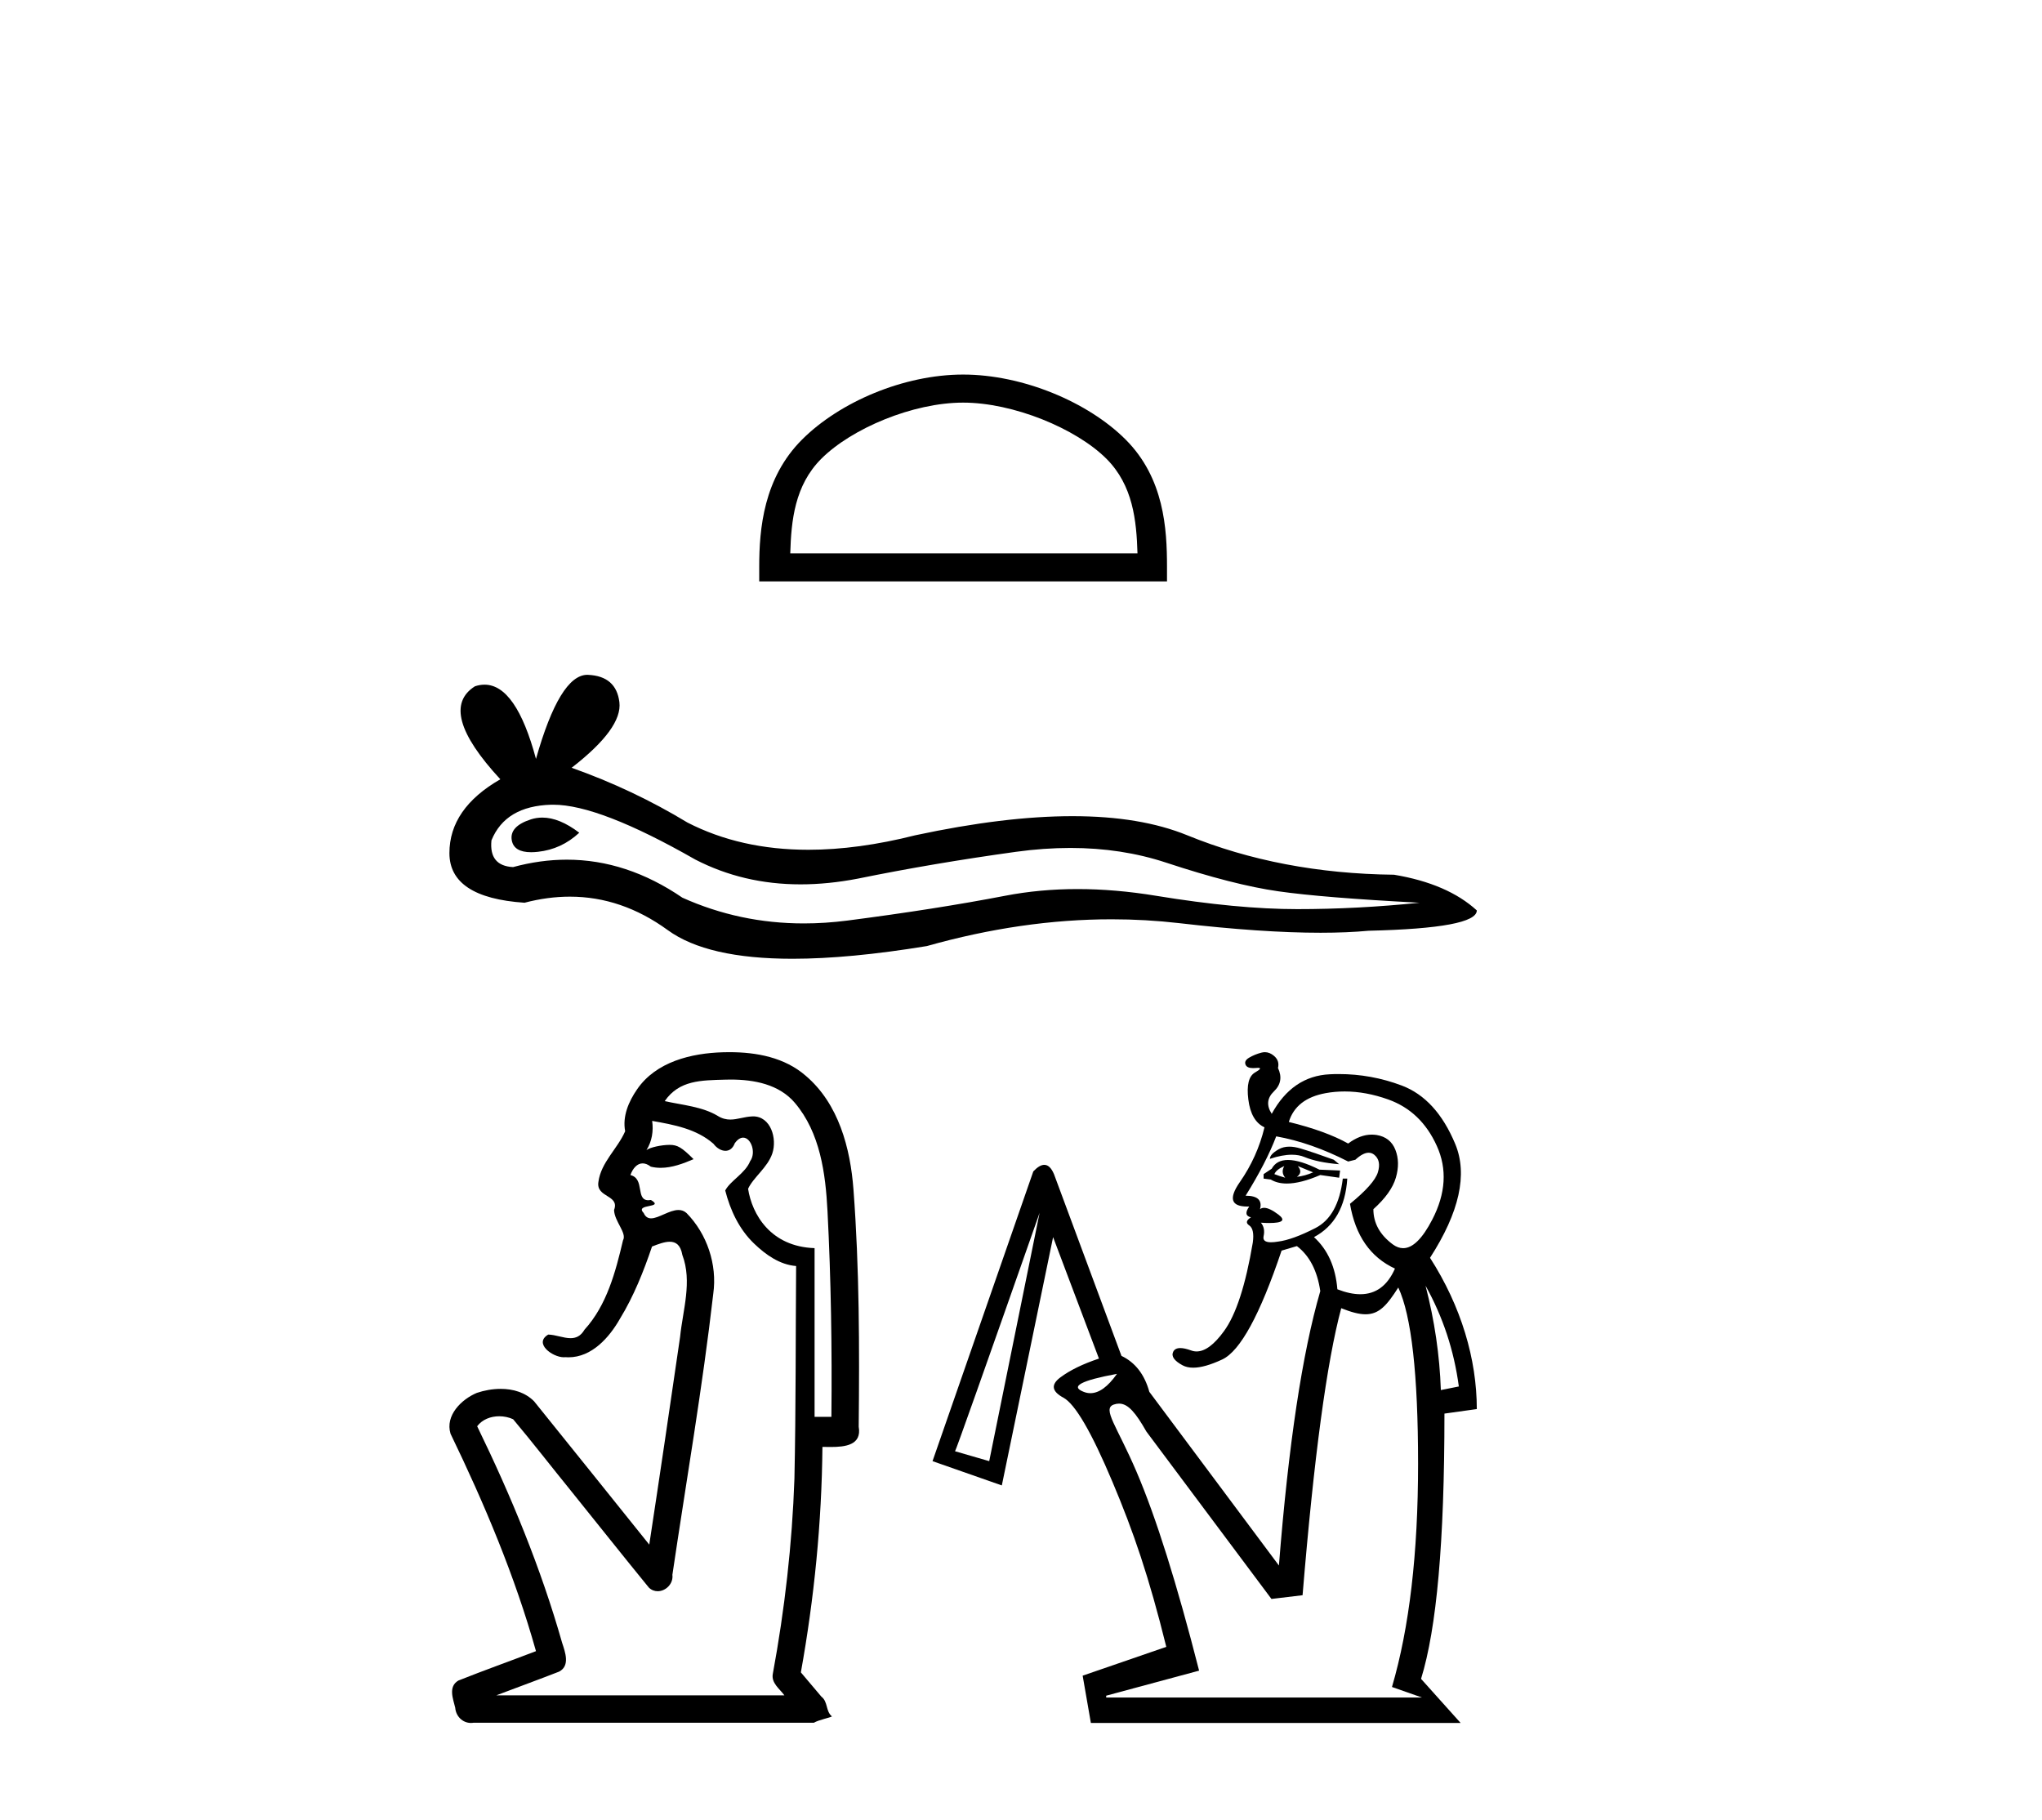 <?xml version='1.0' encoding='UTF-8' standalone='yes'?><svg xmlns='http://www.w3.org/2000/svg' xmlns:xlink='http://www.w3.org/1999/xlink' width='46.0' height='41.0' ><path d='M 21.696 9.069 C 22.826 9.069 24.24 9.65 24.925 10.334 C 25.523 10.933 25.602 11.726 25.624 12.464 L 17.802 12.464 C 17.824 11.726 17.902 10.933 18.501 10.334 C 19.185 9.65 20.566 9.069 21.696 9.069 ZM 21.696 8.437 C 20.356 8.437 18.914 9.056 18.068 9.901 C 17.201 10.768 17.103 11.91 17.103 12.764 L 17.103 13.096 L 26.289 13.096 L 26.289 12.764 C 26.289 11.91 26.224 10.768 25.357 9.901 C 24.512 9.056 23.037 8.437 21.696 8.437 Z' style='fill:#000000;stroke:none' /><path d='M 12.217 18.416 Q 12.084 18.416 11.96 18.456 Q 11.472 18.614 11.529 18.929 Q 11.578 19.196 11.965 19.196 Q 12.036 19.196 12.117 19.187 Q 12.648 19.13 13.049 18.757 Q 12.601 18.416 12.217 18.416 ZM 12.465 18.126 Q 13.5 18.126 15.659 19.359 Q 16.742 19.92 18.034 19.92 Q 18.658 19.92 19.33 19.79 Q 21.022 19.445 22.886 19.187 Q 23.519 19.1 24.113 19.1 Q 25.267 19.1 26.27 19.431 Q 27.79 19.933 28.794 20.076 Q 29.798 20.22 31.978 20.334 Q 30.572 20.478 29.224 20.478 Q 27.877 20.478 26.041 20.177 Q 25.123 20.026 24.274 20.026 Q 23.424 20.026 22.643 20.177 Q 21.08 20.478 19.086 20.736 Q 18.588 20.8 18.107 20.8 Q 16.663 20.8 15.372 20.22 Q 14.119 19.364 12.77 19.364 Q 12.173 19.364 11.558 19.531 Q 11.013 19.503 11.071 18.929 Q 11.386 18.155 12.418 18.126 Q 12.441 18.126 12.465 18.126 ZM 13.232 15.2 Q 12.611 15.2 12.074 17.094 Q 11.625 15.422 10.915 15.422 Q 10.809 15.422 10.698 15.459 Q 9.837 16.004 11.271 17.553 Q 10.124 18.212 10.124 19.216 Q 10.124 20.22 11.816 20.334 Q 12.339 20.197 12.838 20.197 Q 14.007 20.197 15.043 20.951 Q 15.929 21.596 17.853 21.596 Q 19.135 21.596 20.879 21.31 Q 23.02 20.707 25.041 20.707 Q 25.808 20.707 26.557 20.793 Q 28.43 21.01 29.748 21.01 Q 30.346 21.01 30.83 20.965 Q 33.268 20.908 33.268 20.507 Q 32.609 19.904 31.404 19.703 Q 28.852 19.675 26.744 18.814 Q 25.69 18.384 24.159 18.384 Q 22.628 18.384 20.621 18.814 Q 19.326 19.141 18.21 19.141 Q 16.681 19.141 15.487 18.528 Q 14.254 17.782 12.877 17.294 Q 14.025 16.405 13.953 15.817 Q 13.881 15.23 13.25 15.201 Q 13.241 15.2 13.232 15.2 Z' style='fill:#000000;stroke:none' /><path d='M 16.461 24.317 C 16.986 24.317 17.551 24.423 17.906 24.842 C 18.476 25.514 18.597 26.431 18.641 27.28 C 18.721 28.823 18.744 30.369 18.729 31.914 L 18.35 31.914 C 18.35 30.647 18.35 29.381 18.35 28.114 C 17.356 28.081 16.94 27.348 16.852 26.777 C 16.972 26.517 17.292 26.298 17.398 25.981 C 17.51 25.645 17.364 25.146 16.965 25.146 C 16.958 25.146 16.951 25.146 16.944 25.147 C 16.765 25.154 16.612 25.218 16.452 25.218 C 16.362 25.218 16.27 25.198 16.169 25.136 C 15.828 24.928 15.37 24.89 14.974 24.803 C 15.3 24.327 15.8 24.335 16.335 24.319 C 16.376 24.318 16.418 24.317 16.461 24.317 ZM 14.691 25.248 L 14.691 25.248 C 15.176 25.334 15.689 25.427 16.072 25.763 C 16.143 25.859 16.246 25.922 16.342 25.922 C 16.427 25.922 16.506 25.873 16.552 25.752 C 16.617 25.661 16.682 25.625 16.741 25.625 C 16.92 25.625 17.039 25.965 16.898 26.156 C 16.788 26.43 16.456 26.591 16.337 26.815 C 16.451 27.261 16.651 27.69 16.989 28.013 C 17.25 28.263 17.565 28.488 17.934 28.517 C 17.922 30.114 17.93 31.711 17.896 33.308 C 17.845 34.783 17.677 36.253 17.409 37.704 C 17.371 37.911 17.562 38.039 17.67 38.187 L 11.181 38.187 C 11.652 38.008 12.126 37.836 12.595 37.653 C 12.848 37.521 12.731 37.212 12.663 37.004 C 12.185 35.32 11.514 33.698 10.749 32.126 C 10.865 31.972 11.055 31.901 11.246 31.901 C 11.355 31.901 11.464 31.924 11.559 31.968 C 11.998 32.49 12.417 33.033 12.848 33.563 C 13.438 34.295 14.022 35.032 14.616 35.759 C 14.675 35.817 14.746 35.842 14.816 35.842 C 14.996 35.842 15.172 35.675 15.147 35.472 C 15.459 33.362 15.825 31.258 16.068 29.139 C 16.16 28.484 15.927 27.792 15.465 27.323 C 15.41 27.274 15.349 27.255 15.284 27.255 C 15.079 27.255 14.838 27.443 14.667 27.443 C 14.597 27.443 14.539 27.411 14.5 27.322 C 14.285 27.104 14.986 27.221 14.663 27.029 L 14.663 27.029 C 14.642 27.033 14.623 27.035 14.606 27.035 C 14.311 27.035 14.532 26.548 14.201 26.468 C 14.256 26.315 14.353 26.205 14.477 26.205 C 14.533 26.205 14.595 26.228 14.661 26.279 C 14.734 26.297 14.808 26.305 14.882 26.305 C 15.138 26.305 15.391 26.21 15.624 26.11 C 15.358 25.845 15.262 25.788 15.085 25.788 C 14.9 25.788 14.638 25.845 14.563 25.906 L 14.563 25.906 C 14.563 25.906 14.563 25.906 14.563 25.906 L 14.563 25.906 C 14.563 25.906 14.563 25.906 14.563 25.906 L 14.563 25.906 C 14.686 25.709 14.724 25.478 14.691 25.248 ZM 16.43 23.7 C 16.384 23.7 16.337 23.701 16.291 23.702 C 15.574 23.722 14.778 23.914 14.351 24.538 C 14.162 24.812 14.019 25.143 14.083 25.481 C 13.911 25.877 13.538 26.181 13.48 26.624 C 13.424 26.982 13.965 26.908 13.833 27.255 C 13.841 27.516 14.129 27.773 14.034 27.939 C 13.867 28.649 13.67 29.399 13.167 29.951 C 13.081 30.099 12.972 30.142 12.853 30.142 C 12.692 30.142 12.514 30.064 12.35 30.061 L 12.35 30.061 C 12.016 30.257 12.444 30.572 12.701 30.572 C 12.711 30.572 12.722 30.571 12.731 30.57 C 12.757 30.572 12.782 30.573 12.807 30.573 C 13.33 30.573 13.725 30.129 13.966 29.704 C 14.276 29.198 14.502 28.629 14.688 28.078 C 14.828 28.023 14.969 27.97 15.087 27.97 C 15.225 27.97 15.332 28.042 15.371 28.267 C 15.598 28.868 15.382 29.506 15.32 30.116 C 15.093 31.675 14.864 33.234 14.626 34.792 C 13.761 33.717 12.9 32.638 12.032 31.565 C 11.833 31.363 11.558 31.284 11.279 31.284 C 11.096 31.284 10.911 31.318 10.745 31.373 C 10.396 31.518 10.024 31.882 10.149 32.294 C 10.913 33.874 11.599 35.499 12.074 37.192 C 11.492 37.415 10.904 37.624 10.326 37.854 C 10.092 37.991 10.206 38.263 10.255 38.467 C 10.269 38.657 10.42 38.809 10.607 38.809 C 10.627 38.809 10.648 38.808 10.669 38.804 L 18.335 38.804 C 18.441 38.74 18.705 38.689 18.741 38.662 C 18.596 38.543 18.656 38.333 18.502 38.215 C 18.348 38.033 18.195 37.852 18.041 37.67 C 18.343 35.994 18.511 34.294 18.527 32.591 C 18.584 32.591 18.649 32.593 18.716 32.593 C 19.036 32.593 19.418 32.553 19.344 32.136 C 19.362 30.355 19.36 28.569 19.226 26.793 C 19.156 25.862 18.892 24.86 18.149 24.23 C 17.674 23.817 17.043 23.7 16.43 23.7 Z' style='fill:#000000;stroke:none' /><path d='M 29.045 25.828 C 28.952 25.828 28.87 25.849 28.8 25.89 C 28.671 25.964 28.607 26.035 28.607 26.103 C 28.792 26.041 28.957 26.01 29.1 26.01 C 29.208 26.01 29.303 26.027 29.387 26.062 C 29.583 26.143 29.843 26.197 30.167 26.224 L 30.046 26.123 C 29.749 26.015 29.499 25.93 29.296 25.869 C 29.205 25.842 29.121 25.828 29.045 25.828 ZM 29.235 26.265 L 29.58 26.407 C 29.458 26.461 29.337 26.494 29.215 26.508 C 29.31 26.44 29.316 26.359 29.235 26.265 ZM 28.931 26.265 C 28.877 26.359 28.884 26.447 28.952 26.528 C 28.857 26.501 28.776 26.474 28.708 26.447 C 28.735 26.379 28.81 26.319 28.931 26.265 ZM 29.014 26.128 C 28.842 26.128 28.72 26.194 28.648 26.325 L 28.465 26.447 L 28.465 26.548 L 28.627 26.569 C 28.726 26.629 28.847 26.659 28.988 26.659 C 29.194 26.659 29.446 26.595 29.742 26.467 L 30.167 26.528 L 30.188 26.366 L 29.722 26.346 C 29.431 26.2 29.195 26.128 29.014 26.128 ZM 30.293 24.585 C 30.608 24.585 30.935 24.645 31.272 24.765 C 31.765 24.941 32.13 25.288 32.366 25.809 C 32.603 26.329 32.569 26.883 32.265 27.47 C 32.043 27.9 31.824 28.115 31.609 28.115 C 31.53 28.115 31.451 28.086 31.373 28.028 C 31.083 27.812 30.938 27.548 30.938 27.237 C 31.208 26.994 31.377 26.758 31.444 26.528 C 31.512 26.298 31.508 26.089 31.434 25.9 C 31.36 25.711 31.218 25.599 31.009 25.565 C 30.972 25.56 30.936 25.557 30.9 25.557 C 30.726 25.557 30.549 25.624 30.37 25.758 C 30.032 25.569 29.587 25.407 29.033 25.272 C 29.141 24.92 29.418 24.704 29.863 24.623 C 30.004 24.597 30.147 24.585 30.293 24.585 ZM 28.749 25.596 C 29.276 25.69 29.816 25.88 30.37 26.163 L 30.532 26.123 C 30.646 26.018 30.746 25.965 30.831 25.965 C 30.878 25.965 30.92 25.98 30.958 26.011 C 31.066 26.099 31.093 26.231 31.039 26.407 C 30.985 26.582 30.775 26.819 30.411 27.116 C 30.532 27.832 30.87 28.318 31.424 28.575 C 31.255 28.96 30.995 29.152 30.643 29.152 C 30.489 29.152 30.317 29.115 30.127 29.041 C 30.086 28.541 29.911 28.149 29.6 27.866 C 30.059 27.622 30.309 27.183 30.35 26.548 L 30.249 26.548 C 30.181 27.116 29.975 27.487 29.63 27.663 C 29.286 27.839 29.006 27.94 28.789 27.967 C 28.729 27.977 28.676 27.982 28.632 27.982 C 28.501 27.982 28.445 27.937 28.465 27.845 C 28.492 27.724 28.472 27.622 28.404 27.541 L 28.404 27.541 C 28.475 27.546 28.538 27.548 28.593 27.548 C 28.896 27.548 28.965 27.485 28.8 27.359 C 28.665 27.257 28.557 27.206 28.477 27.206 C 28.44 27.206 28.409 27.216 28.384 27.237 C 28.438 27.035 28.33 26.933 28.06 26.933 C 28.371 26.434 28.6 25.988 28.749 25.596 ZM 32.113 28.96 L 32.113 28.96 C 32.505 29.663 32.755 30.419 32.863 31.23 L 32.458 31.311 C 32.431 30.527 32.316 29.744 32.113 28.96 ZM 25.162 30.946 C 24.958 31.236 24.758 31.381 24.563 31.381 C 24.512 31.381 24.462 31.371 24.412 31.351 C 24.101 31.23 24.351 31.095 25.162 30.946 ZM 23.419 27.318 L 22.284 32.912 L 21.514 32.689 C 21.527 32.689 22.162 30.899 23.419 27.318 ZM 31.499 29.001 C 31.796 29.636 31.945 30.96 31.945 32.973 C 31.945 34.986 31.749 36.661 31.357 37.999 L 32.032 38.236 L 24.919 38.236 L 24.919 38.195 L 27.012 37.631 C 26.512 35.672 26.043 34.179 25.603 33.152 C 25.164 32.125 24.824 31.733 25.088 31.638 C 25.13 31.623 25.17 31.616 25.209 31.616 C 25.414 31.616 25.586 31.826 25.825 32.246 L 28.642 36.016 L 29.343 35.932 C 29.599 32.824 29.89 30.669 30.214 29.467 C 30.441 29.558 30.616 29.604 30.762 29.604 C 31.067 29.604 31.243 29.403 31.499 29.001 ZM 28.494 23.7 C 28.468 23.7 28.441 23.704 28.414 23.711 C 28.313 23.738 28.222 23.775 28.141 23.823 C 28.06 23.87 28.033 23.924 28.06 23.985 C 28.082 24.034 28.138 24.059 28.228 24.059 C 28.248 24.059 28.27 24.058 28.293 24.056 C 28.311 24.054 28.327 24.053 28.34 24.053 C 28.417 24.053 28.394 24.087 28.273 24.157 C 28.131 24.238 28.08 24.441 28.121 24.765 C 28.161 25.089 28.283 25.299 28.485 25.393 C 28.377 25.839 28.192 26.251 27.928 26.629 C 27.674 26.995 27.731 27.177 28.1 27.177 C 28.113 27.177 28.127 27.177 28.141 27.177 L 28.141 27.177 C 28.046 27.312 28.06 27.393 28.181 27.42 C 28.073 27.487 28.06 27.548 28.141 27.602 C 28.222 27.656 28.249 27.785 28.222 27.987 C 28.06 28.947 27.844 29.612 27.573 29.983 C 27.352 30.288 27.146 30.441 26.956 30.441 C 26.914 30.441 26.874 30.434 26.834 30.419 C 26.735 30.383 26.653 30.365 26.589 30.365 C 26.508 30.365 26.455 30.393 26.428 30.45 C 26.381 30.551 26.452 30.652 26.641 30.754 C 26.707 30.789 26.786 30.807 26.879 30.807 C 27.051 30.807 27.269 30.745 27.533 30.622 C 27.938 30.433 28.384 29.615 28.87 28.17 L 29.215 28.068 C 29.499 28.284 29.674 28.622 29.742 29.082 C 29.337 30.473 29.026 32.534 28.81 35.263 L 25.891 31.351 C 25.783 30.96 25.574 30.689 25.263 30.541 L 23.743 26.447 C 23.684 26.308 23.612 26.238 23.525 26.238 C 23.452 26.238 23.37 26.287 23.277 26.386 L 21.007 32.912 L 22.568 33.459 L 23.723 27.866 L 24.756 30.602 C 24.392 30.723 24.101 30.865 23.885 31.027 C 23.669 31.189 23.692 31.341 23.956 31.483 C 24.219 31.625 24.588 32.257 25.06 33.378 C 25.533 34.499 25.882 35.514 26.273 37.095 L 24.389 37.744 L 24.574 38.809 L 32.903 38.809 L 32.012 37.816 C 32.363 36.681 32.539 34.746 32.539 31.841 L 33.268 31.739 C 33.268 30.618 32.917 29.426 32.214 28.332 C 32.876 27.305 33.066 26.45 32.782 25.768 C 32.498 25.086 32.096 24.647 31.576 24.451 C 31.119 24.279 30.646 24.193 30.158 24.193 C 30.09 24.193 30.023 24.194 29.955 24.198 C 29.394 24.225 28.958 24.522 28.648 25.089 C 28.526 24.9 28.543 24.731 28.698 24.583 C 28.854 24.434 28.884 24.258 28.789 24.056 C 28.816 23.948 28.786 23.856 28.698 23.782 C 28.634 23.728 28.566 23.7 28.494 23.7 Z' style='fill:#000000;stroke:none' /></svg>